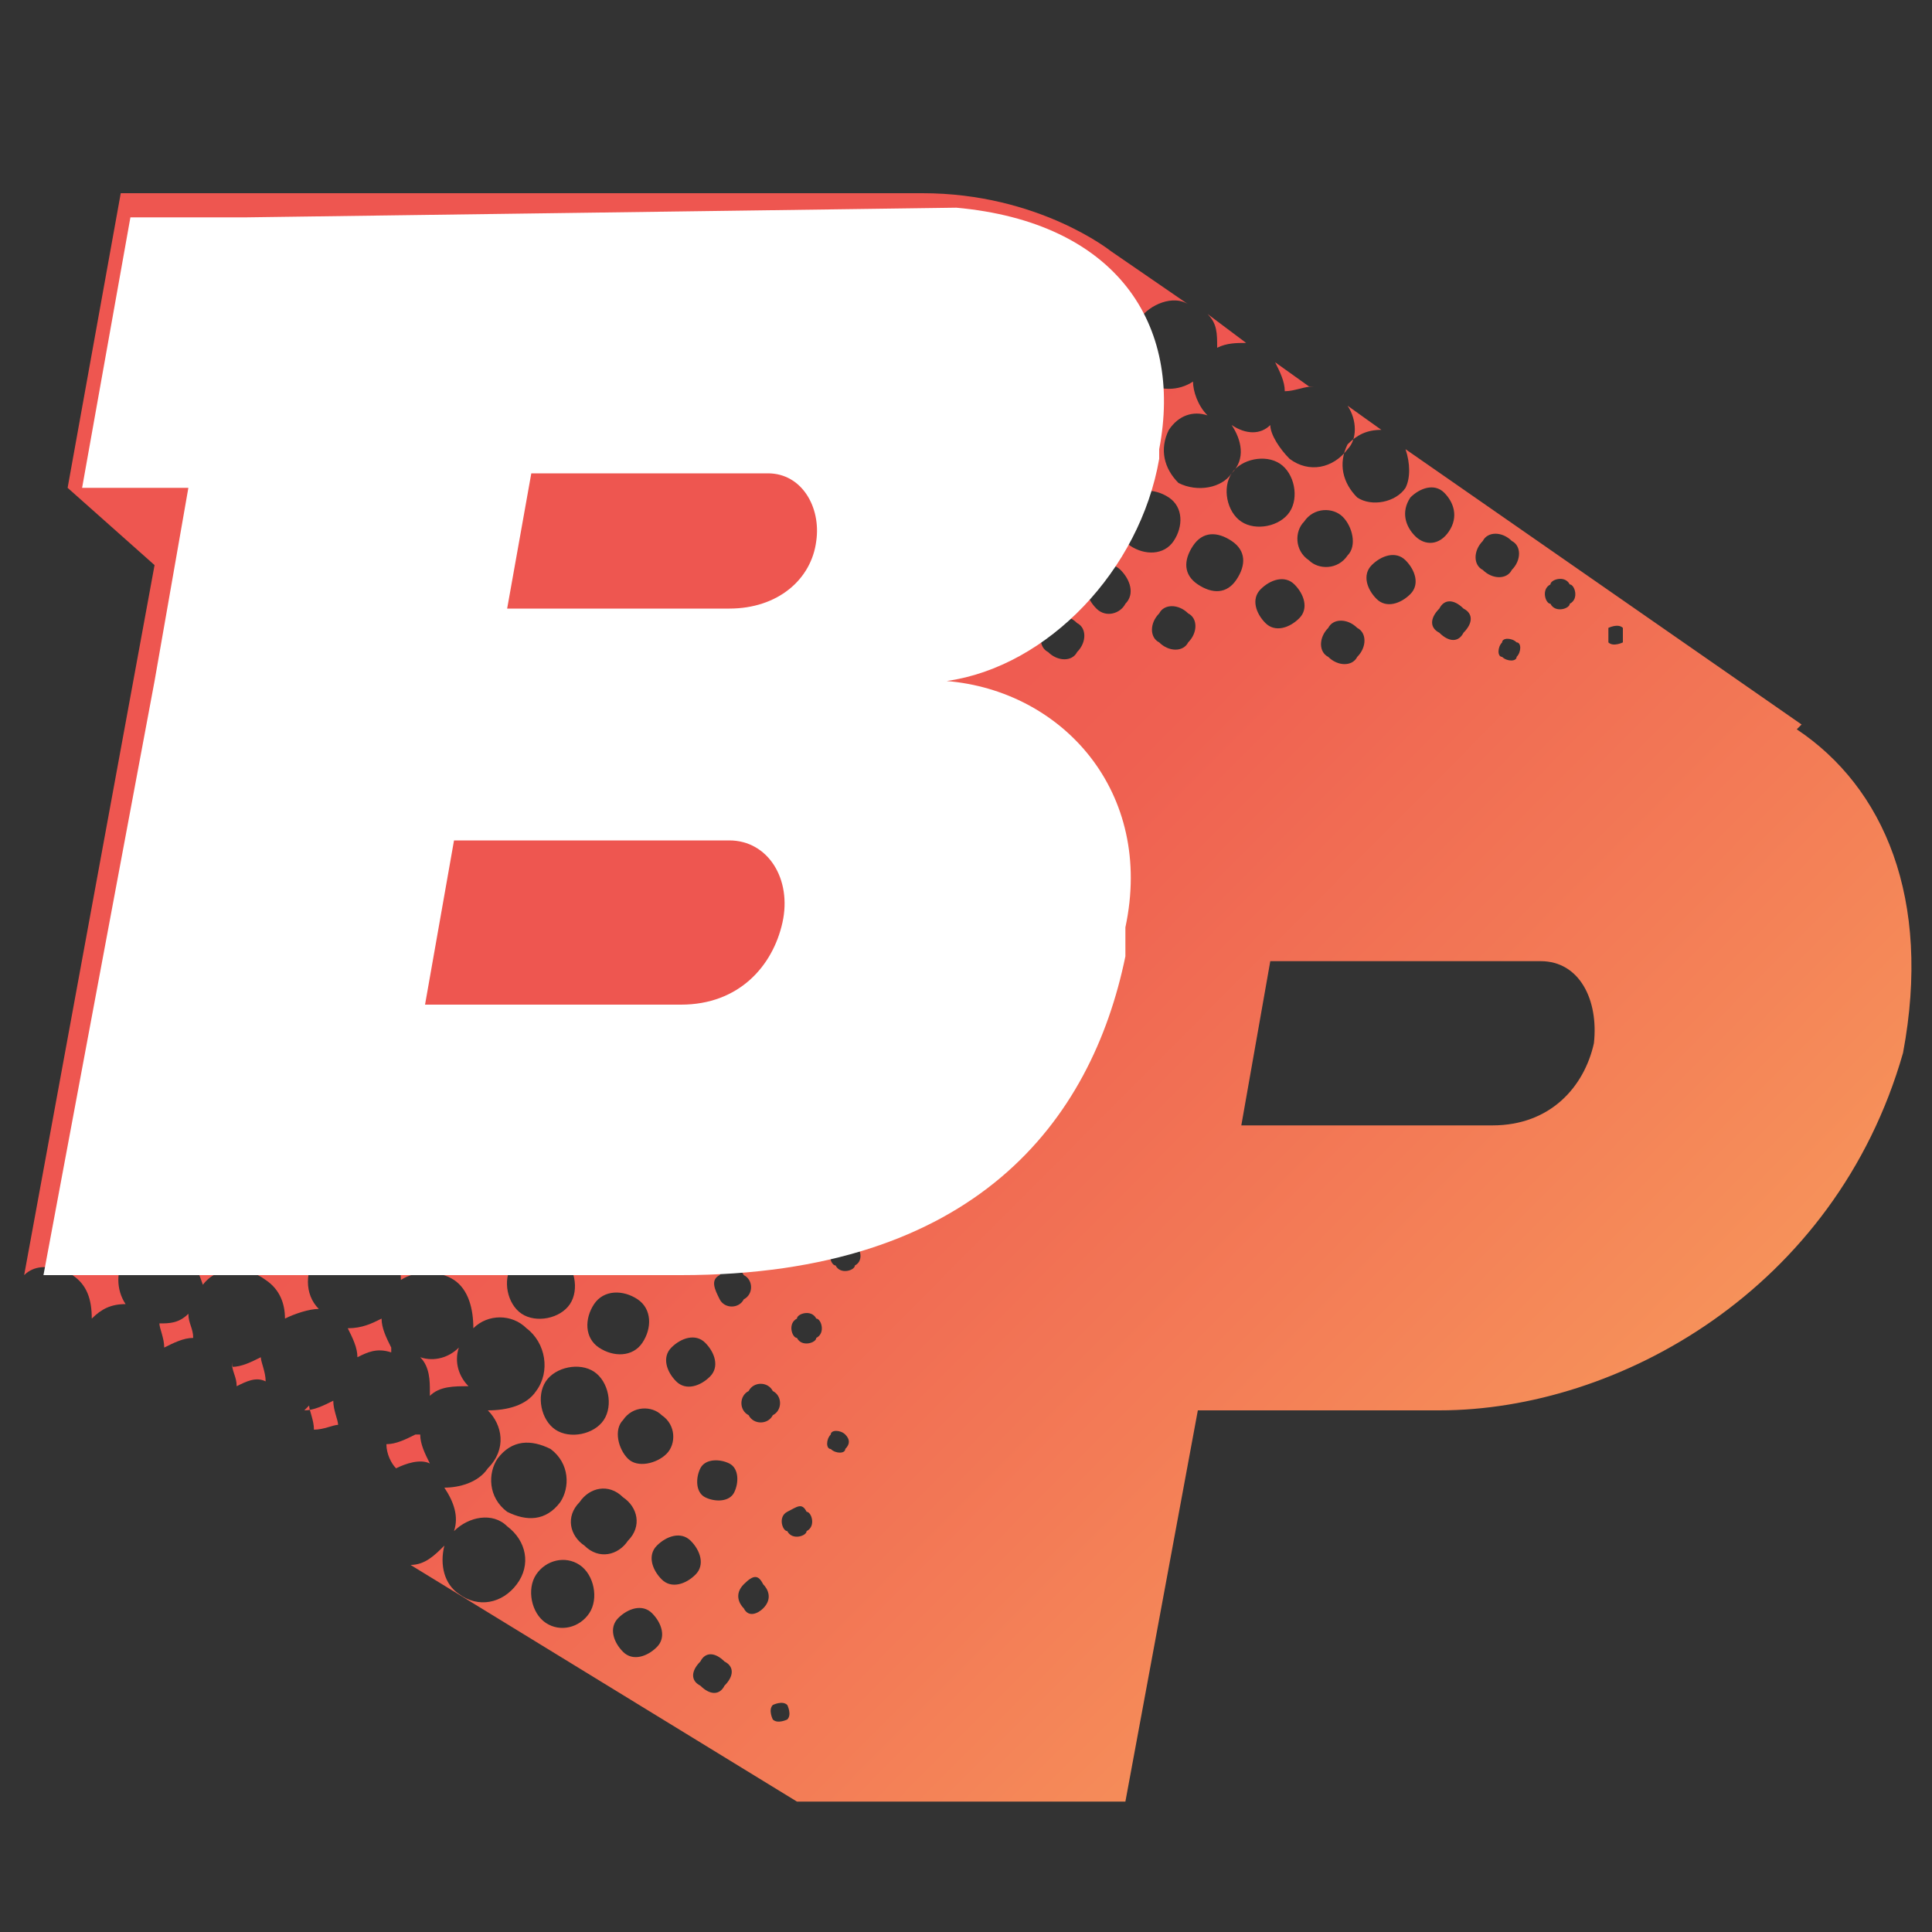 <?xml version="1.0" encoding="UTF-8"?>
<svg id="Layer_1" xmlns="http://www.w3.org/2000/svg" xmlns:xlink="http://www.w3.org/1999/xlink" version="1.1" viewBox="0 0 40 40">
  <rect x="0" y="0" width="40" height="40" fill="#333333" stroke="none"/>
  <!-- Generator: Adobe Illustrator 29.2.1, SVG Export Plug-In . SVG Version: 2.1.0 Build 116)  -->
  <defs>
    <style>
      .st0 {
        fill: none;
      }

      .st1 {
        fill: #fff;
      }

      .st2 {
        fill: #ee5650;
      }

      .st3 {
        fill: url(#_Á_ó_ð_ðÆ_42);
      }
    </style>
    <linearGradient id="_Á_ó_ð_ðÆ_42" data-name="¹«Á¦ ±×¶óµð¾ðÆ® 42" x1="14.1" y1="14.8" x2="31.2" y2="31.8" gradientUnits="userSpaceOnUse">
      <stop offset="0" stop-color="#ee5650"/>
      <stop offset=".3" stop-color="#ef6051"/>
      <stop offset=".7" stop-color="#f37b56"/>
      <stop offset="1" stop-color="#f6915a"/>
    </linearGradient>
  </defs>
  <path class="st2" d="M6.4,29.1c0,.1.1.3.1.5.2,0,.4-.1.5-.1,0-.1-.1-.3-.1-.5-.2.1-.4.2-.6.2Z"/>
  <path class="st2" d="M4.8,28.2c0,.2.1.3.1.5.2-.1.4-.2.6-.1,0-.2-.1-.4-.1-.5-.2.1-.4.2-.6.2Z"/>
  <path class="st2" d="M3.3,27.4c0,.1.1.3.1.5.2-.1.4-.2.6-.2,0-.2-.1-.3-.1-.5-.2.2-.4.2-.6.2Z"/>
  <path class="st2" d="M27.1,8l-.7-.5c.1.2.2.4.2.6.2,0,.4-.1.6-.1Z"/>
  <path class="st2" d="M8.1,27.9c-.1-.2-.2-.4-.2-.6-.2.1-.4.2-.7.2.1.2.2.4.2.6.2-.1.4-.2.7-.1Z"/>
  <path class="st2" d="M8.9,28.9c.2-.2.5-.2.8-.2-.2-.2-.3-.5-.2-.8-.2.2-.5.3-.8.2.2.2.2.5.2.7Z"/>
  <path class="st2" d="M25.2,7.2c.2-.1.4-.1.6-.1l-.8-.6c.2.2.2.4.2.7Z"/>
  <path class="st2" d="M8.6,29.7c-.2.1-.4.2-.6.2,0,.2.1.4.2.5.2-.1.5-.2.7-.1-.1-.2-.2-.4-.2-.6Z"/>
  <path class="st0" d="M13.4,33.4c-.2-.2-.5-.1-.7.1-.2.2-.1.6.1.7.2.2.5.1.7-.1.2-.2.1-.6-.1-.7Z"/>
  <path class="st0" d="M12.9,30.9c-.3-.2-.7-.1-.9.1-.2.3-.1.7.1.9.3.2.7.1.9-.1.2-.3.1-.7-.1-.9Z"/>
  <path class="st0" d="M12,32.4c-.3-.2-.7-.2-.9.2-.2.3-.1.7.2,1s.7.2.9-.2c.2-.3.1-.7-.2-1Z"/>
  <path class="st0" d="M11.6,31.1c.3-.4.2-.9-.2-1.1-.4-.3-.8-.2-1.1.2-.3.4-.2.9.2,1.1s.8.2,1.1-.2Z"/>
  <path class="st0" d="M11.8,27c.2-.3.2-.8-.2-1-.3-.2-.8-.2-1,.2-.2.3-.2.8.2,1,.3.2.8.2,1-.2Z"/>
  <path class="st0" d="M14.9,34.4c-.2-.1-.4,0-.5,0-.1.2,0,.4,0,.5.2.1.4,0,.5,0,.1-.2,0-.4,0-.5Z"/>
  <path class="st0" d="M15.7,32.8c-.1-.1-.3,0-.4,0s0,.4,0,.5c.1.1.3,0,.4,0,.1-.1,0-.4,0-.5Z"/>
  <path class="st0" d="M16.6,31.3c-.1,0-.3,0-.4,0s0,.3,0,.4c.1,0,.3,0,.4,0,0-.1,0-.3,0-.4Z"/>
  <path class="st0" d="M14.3,31.9c-.2-.2-.5-.1-.7.1-.2.2-.1.5.1.7.2.2.5.1.7-.1.2-.2.1-.5-.1-.7Z"/>
  <path class="st0" d="M15.3,30.9c.1-.2,0-.5-.1-.6-.2-.1-.5-.1-.6.1-.1.2,0,.5.1.6.2.1.5.1.6-.1Z"/>
  <path class="st0" d="M11.3,28.6c-.2.3-.2.8.2,1,.3.2.8.2,1-.2.2-.3.2-.8-.2-1-.3-.2-.8-.2-1,.2Z"/>
  <path class="st0" d="M17.3,26.2c.1,0,.3,0,.4,0,0-.1,0-.3,0-.4-.1,0-.3,0-.4,0,0,.1,0,.3,0,.4Z"/>
  <path class="st0" d="M15.6,29.4c.2.1.4,0,.5,0,.1-.2,0-.4,0-.5-.2-.1-.4,0-.5,0-.1.2,0,.4,0,.5Z"/>
  <path class="st0" d="M3.2,25.6c-.1,0-.3,0-.4.1h.4Z"/>
  <path class="st0" d="M16.5,27.7c.1,0,.3,0,.4,0,0-.1,0-.3,0-.4-.1,0-.3,0-.4,0,0,.1,0,.3,0,.4Z"/>
  <path class="st0" d="M12.4,27.9c.3.2.7.1.9-.1.2-.3.1-.7-.1-.9-.3-.2-.7-.1-.9.1-.2.3-.1.7.1.9Z"/>
  <path class="st0" d="M15,26.9c.2.1.4,0,.5,0,.1-.2,0-.4,0-.5-.2-.1-.4,0-.5,0-.1.2,0,.4,0,.5Z"/>
  <path class="st0" d="M12.9,29.5c-.2.3-.1.6.1.8s.6.1.8-.1.1-.6-.1-.8c-.3-.2-.6-.1-.8.1Z"/>
  <path class="st0" d="M14,28.6c.2.2.5.1.7-.1.2-.2.1-.6-.1-.7-.2-.2-.5-.1-.7.1-.2.2-.1.6.1.7Z"/>
  <path class="st0" d="M16.3,35.4c0,0-.2,0-.3,0,0,0,0,.2,0,.3,0,0,.2,0,.3,0,0,0,0-.2,0-.3Z"/>
  <path class="st0" d="M17.5,29.7c-.1,0-.3,0-.3,0,0,.1,0,.3,0,.3.1,0,.3,0,.3,0,0-.1,0-.3,0-.3Z"/>
  <path class="st0" d="M25.5,11.2c-.3-.2-.6-.1-.8.1-.2.3-.1.6.1.8.3.2.6.1.8-.1.2-.3.1-.6-.1-.8Z"/>
  <path class="st0" d="M24.5,12.7c-.2-.1-.4,0-.6,0-.1.2,0,.5,0,.6.2.1.4,0,.6,0s0-.5,0-.6Z"/>
  <path class="st0" d="M26.8,12.1c-.2-.2-.5-.1-.7.1-.2.2-.1.5.1.7.2.2.5.1.7-.1.2-.2.1-.5-.1-.7Z"/>
  <path class="st0" d="M27.9,11.5c.2-.3.1-.6-.1-.8s-.6-.1-.8.1c-.2.3-.1.6.1.8s.6.1.8-.1Z"/>
  <path class="st0" d="M24.3,11.2c.2-.3.1-.7-.1-.9-.3-.2-.7-.1-.9.1-.2.3-.1.7.1.9.3.2.7.1.9-.1Z"/>
  <path class="st0" d="M31.9,19.9h-5.6s-.6,3.3-.6,3.3h5.2c1.2,0,1.9-.7,2.1-1.6.2-.9-.3-1.7-1.1-1.7Z"/>
  <path class="st0" d="M28.2,13.4c.1-.2,0-.4,0-.6-.2-.1-.4,0-.6,0-.1.2,0,.4,0,.6.2.1.4,0,.6,0Z"/>
  <path class="st0" d="M26.7,10.7c.2-.3.2-.8-.2-1-.3-.2-.7-.2-1,.2-.2.3-.2.8.2,1s.7.2,1-.2Z"/>
  <path class="st0" d="M30.8,11.8c.2.1.4,0,.6,0,.1-.2,0-.4,0-.6-.2-.1-.4,0-.6,0-.1.2,0,.4,0,.6Z"/>
  <path class="st0" d="M32.2,12.5c.1,0,.3,0,.4,0,0-.1,0-.3,0-.4-.1,0-.3,0-.4,0,0,.1,0,.3,0,.4Z"/>
  <path class="st0" d="M23.2,11.8c-.2-.2-.5-.1-.6.1-.1.2-.1.5.1.7.2.2.5.1.6-.1.1-.2.1-.5-.1-.7Z"/>
  <path class="st0" d="M33.4,13.3c0,0,.2,0,.3,0,0,0,0-.2,0-.3,0,0-.2,0-.3,0s0,.2,0,.3Z"/>
  <path class="st0" d="M31.1,13.6c.1,0,.2,0,.3,0,0-.1,0-.2,0-.3-.1,0-.2,0-.3,0,0,.1,0,.2,0,.3Z"/>
  <path class="st0" d="M28.5,12.4c.2.2.5.1.7-.1.2-.2.1-.5-.1-.7-.2-.2-.5-.1-.7.1-.2.2-.1.5.1.7Z"/>
  <path class="st0" d="M22.3,13c-.2-.1-.4,0-.6,0-.1.2,0,.4,0,.6.2.1.4,0,.6,0,.1-.2,0-.4,0-.6Z"/>
  <path class="st0" d="M29.3,11c.2.2.6.1.7-.1s.1-.6-.1-.8c-.2-.2-.6-.1-.7.1s-.1.6.1.8Z"/>
  <path class="st0" d="M29.9,13.1c.2.1.4,0,.5,0,.1-.2,0-.4,0-.5-.2-.1-.4,0-.5,0-.1.2,0,.4,0,.5Z"/>
  <path class="st3" d="M37.3,15h0s-8.2-5.7-8.2-5.7c.1.3.1.6,0,.8-.2.3-.7.4-1,.2-.3-.3-.4-.7-.2-1.1.2-.2.4-.3.7-.3l-.7-.5c.2.3.2.7,0,.9-.3.4-.8.5-1.2.2-.2-.2-.4-.5-.4-.7-.2.2-.5.2-.8,0,.2.3.3.7,0,1-.2.3-.7.4-1.1.2-.3-.3-.4-.7-.2-1.1.2-.3.5-.4.8-.3-.2-.2-.3-.5-.3-.7-.3.2-.7.2-1,0,0,0,0,0,0,0l-4.2,6.2-2.7,7.4-13.6,4.2c.2,0,.4,0,.6.2.2.2.3.4.4.7.3-.4.9-.4,1.3-.1.3.2.4.5.4.8.2-.1.5-.2.7-.2-.3-.3-.3-.8,0-1.2.3-.4.9-.5,1.3-.2.3.2.4.5.4.8.3-.2.8-.2,1.1,0,.3.2.4.6.4,1,.3-.3.8-.3,1.1,0,.4.3.5.9.2,1.3-.2.3-.6.4-1,.4.3.3.4.8,0,1.2-.2.3-.6.4-.9.4.2.3.3.6.2.9.3-.3.8-.4,1.1-.1.4.3.5.8.2,1.2s-.8.5-1.2.2c-.3-.2-.4-.6-.3-1-.2.2-.4.4-.7.4l8,4.9h6.8s1.5-8.1,1.5-8.1h5c3.7,0,8.2-2.5,9.6-7.4h0c.6-3.2-.4-5.5-2.2-6.7ZM17.3,25.8c0-.1.3-.2.4,0,.1,0,.2.3,0,.4,0,.1-.3.2-.4,0-.1,0-.2-.3,0-.4ZM16.5,27.3c0-.1.3-.2.4,0,.1,0,.2.3,0,.4,0,.1-.3.2-.4,0-.1,0-.2-.3,0-.4ZM15.5,28.8c.1-.2.4-.2.5,0,.2.1.2.4,0,.5-.1.2-.4.2-.5,0-.2-.1-.2-.4,0-.5ZM14.9,26.4c.1-.2.4-.2.5,0,.2.1.2.4,0,.5-.1.2-.4.2-.5,0s-.2-.4,0-.5ZM13.9,27.9c.2-.2.5-.3.7-.1.2.2.3.5.1.7-.2.2-.5.3-.7.1-.2-.2-.3-.5-.1-.7ZM13.7,29.3c.3.2.3.6.1.8s-.6.3-.8.1-.3-.6-.1-.8c.2-.3.6-.3.8-.1ZM12.3,27c.2-.3.6-.3.9-.1.3.2.3.6.1.9-.2.3-.6.3-.9.1-.3-.2-.3-.6-.1-.9ZM12.3,28.4c.3.2.4.7.2,1-.2.3-.7.4-1,.2-.3-.2-.4-.7-.2-1,.2-.3.7-.4,1-.2ZM10.8,27.2c-.3-.2-.4-.7-.2-1,.2-.3.7-.4,1-.2.3.2.4.7.2,1-.2.3-.7.4-1,.2ZM10.5,31.3c-.4-.3-.4-.8-.2-1.1.3-.4.7-.4,1.1-.2.4.3.4.8.2,1.1-.3.4-.7.4-1.1.2ZM12.2,33.4c-.2.3-.6.4-.9.2s-.4-.7-.2-1c.2-.3.6-.4.9-.2.3.2.4.7.2,1ZM12.1,32c-.3-.2-.4-.6-.1-.9.2-.3.6-.4.9-.1.3.2.4.6.1.9-.2.3-.6.4-.9.1ZM13.6,34.1c-.2.2-.5.3-.7.1-.2-.2-.3-.5-.1-.7.2-.2.5-.3.7-.1.2.2.3.5.1.7ZM14.4,32.6c-.2.2-.5.3-.7.1-.2-.2-.3-.5-.1-.7.2-.2.5-.3.7-.1.2.2.3.5.1.7ZM14.6,31c-.2-.1-.2-.4-.1-.6.1-.2.4-.2.6-.1.2.1.2.4.1.6-.1.2-.4.2-.6.1ZM15,34.9c-.1.2-.3.2-.5,0-.2-.1-.2-.3,0-.5.1-.2.3-.2.5,0,.2.1.2.3,0,.5ZM15.8,33.3c-.1.1-.3.2-.4,0-.1-.1-.2-.3,0-.5s.3-.2.4,0c.1.1.2.3,0,.5ZM16.3,31.7c-.1,0-.2-.3,0-.4s.3-.2.4,0c.1,0,.2.3,0,.4,0,.1-.3.2-.4,0ZM16.3,35.6c0,0-.2.1-.3,0,0,0-.1-.2,0-.3,0,0,.2-.1.3,0,0,0,.1.2,0,.3ZM17.5,30c0,.1-.2.1-.3,0-.1,0-.1-.2,0-.3,0-.1.2-.1.3,0s.1.2,0,.3ZM33.3,13c0,0,.2-.1.3,0,0,0,0,.2,0,.3,0,0-.2.1-.3,0,0,0,0-.2,0-.3ZM32.1,12.1c0-.1.3-.2.4,0,.1,0,.2.3,0,.4,0,.1-.3.2-.4,0-.1,0-.2-.3,0-.4ZM31.1,13.3c0-.1.2-.1.3,0,.1,0,.1.2,0,.3,0,.1-.2.1-.3,0-.1,0-.1-.2,0-.3ZM30.7,11.2c.1-.2.4-.2.6,0,.2.1.2.4,0,.6-.1.2-.4.2-.6,0-.2-.1-.2-.4,0-.6ZM30.3,12.6c.2.1.2.3,0,.5-.1.2-.3.2-.5,0-.2-.1-.2-.3,0-.5.1-.2.3-.2.5,0ZM29.2,10.3c.2-.2.5-.3.7-.1.2.2.3.5.1.8s-.5.3-.7.1c-.2-.2-.3-.5-.1-.8ZM28.4,11.7c.2-.2.5-.3.7-.1.2.2.3.5.1.7-.2.2-.5.3-.7.1-.2-.2-.3-.5-.1-.7ZM22.3,13.5c-.1.2-.4.2-.6,0-.2-.1-.2-.4,0-.6.1-.2.4-.2.6,0,.2.1.2.4,0,.6ZM23.3,12.5c-.1.2-.4.3-.6.1-.2-.2-.3-.5-.1-.7.1-.2.4-.3.6-.1.2.2.3.5.1.7ZM23.4,11.3c-.3-.2-.3-.6-.1-.9.2-.3.6-.3.9-.1.3.2.3.6.1.9-.2.3-.6.3-.9.1ZM24.6,13.3c-.1.2-.4.2-.6,0-.2-.1-.2-.4,0-.6.1-.2.4-.2.6,0,.2.1.2.4,0,.6ZM25.6,12c-.2.3-.5.3-.8.1-.3-.2-.3-.5-.1-.8.2-.3.5-.3.8-.1.3.2.3.5.1.8ZM25.7,10.8c-.3-.2-.4-.7-.2-1,.2-.3.7-.4,1-.2.3.2.4.7.2,1-.2.3-.7.4-1,.2ZM26.9,12.8c-.2.2-.5.3-.7.1-.2-.2-.3-.5-.1-.7.2-.2.5-.3.7-.1.2.2.3.5.1.7ZM27.1,11.6c-.3-.2-.3-.6-.1-.8.2-.3.6-.3.8-.1s.3.6.1.8c-.2.3-.6.3-.8.1ZM27.5,13c.1-.2.4-.2.6,0,.2.1.2.4,0,.6-.1.2-.4.2-.6,0-.2-.1-.2-.4,0-.6ZM30.9,23.3h-5.2s.6-3.4.6-3.4h5.6c.8,0,1.2.8,1.1,1.7-.2.9-.9,1.7-2.1,1.7Z"/>
  <path class="st2" d="M1.5,26.4c.3.2.4.5.4.9.2-.2.4-.3.7-.3-.2-.3-.2-.7,0-1,0,0,.2-.2.3-.2l-1.6.5c0,0,.2,0,.3.1Z"/>
  <path class="st2" d="M19.6,14.1l4.2-6.2c-.4-.3-.5-.9-.2-1.3.2-.3.7-.5,1-.3l-1.6-1.1s-1.5-1.2-3.9-1.2c-2.4,0-16.6,0-16.6,0l-1.1,6.1,1.8,1.6L.5,26.4c.2-.2.5-.2.7-.1l1.6-.5c.1,0,.3-.1.4-.1l13.6-4.2,2.7-7.4Z"/>
  <path class="st1" d="M19.6,14.1c2.1-.3,4-2.3,4.4-4.6v-.2c.5-2.6-.9-4.7-4.2-5l-14.7.2h-2.4s-1,5.6-1,5.6h2.2s-.7,4-.7,4L.9,26.4h13.2c6.1,0,8.5-3.2,9.2-6.6v-.6c.6-2.8-1.3-4.9-3.7-5.1ZM10.9,9.8h5c.7,0,1.1.7,1,1.4h0c-.1.8-.8,1.4-1.8,1.4h-4.6s.5-2.8.5-2.8ZM14.1,20.8h-5.3s.6-3.4.6-3.4h5.7c.8,0,1.3.8,1.1,1.7-.2.9-.9,1.7-2.1,1.7Z"/>
</svg>